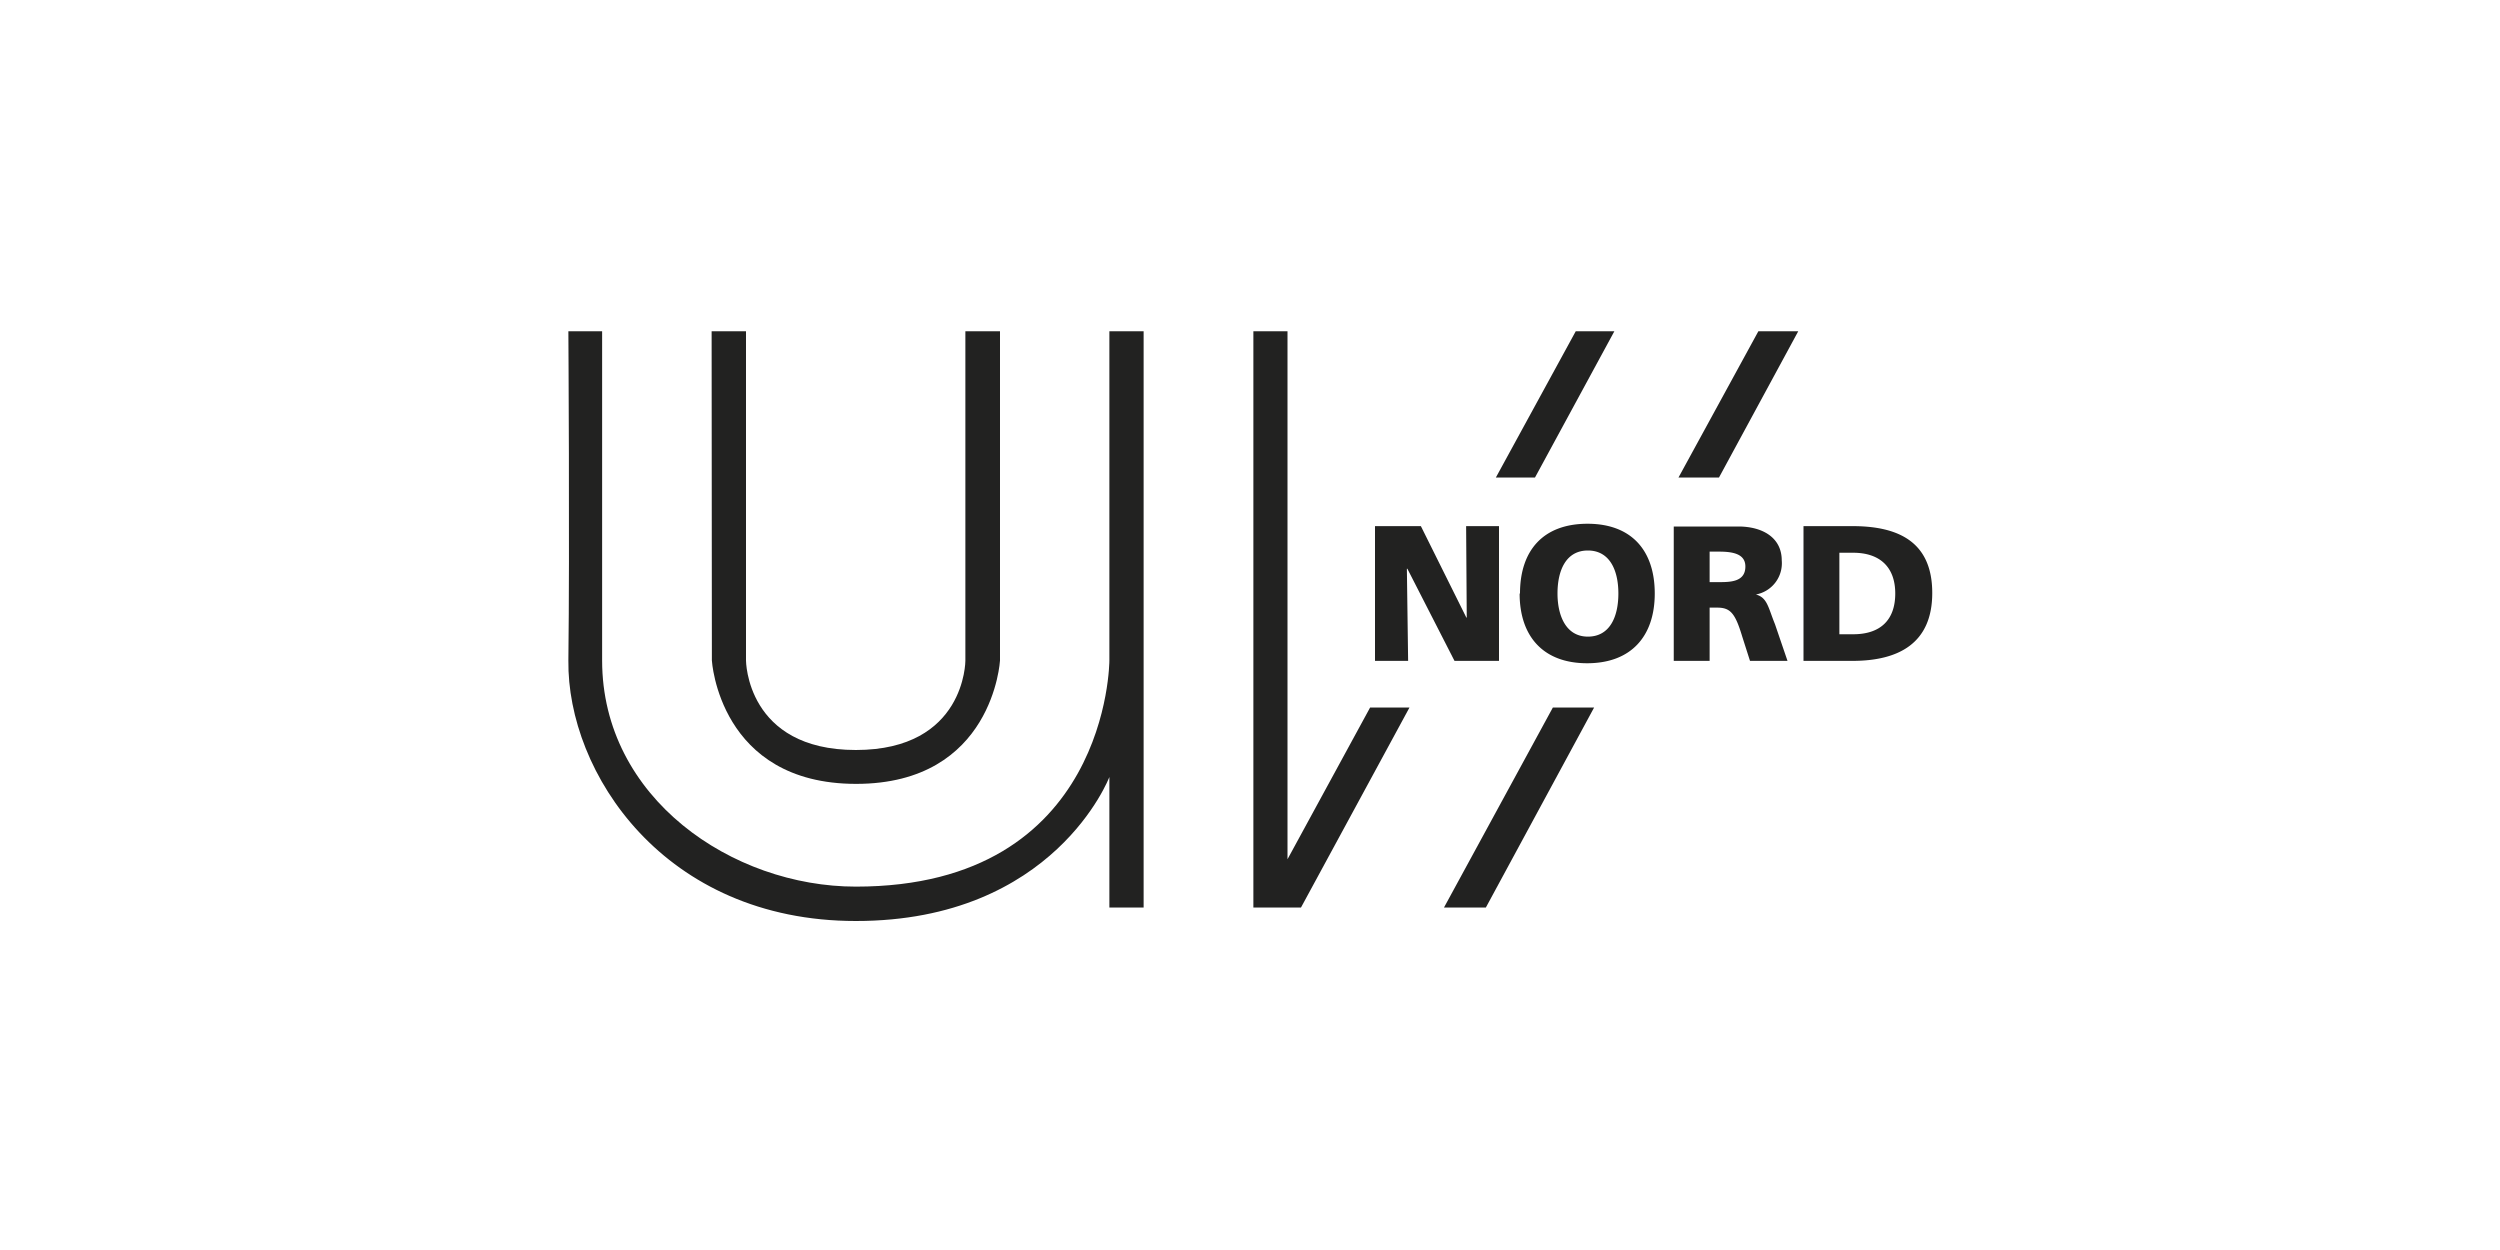 <svg xmlns="http://www.w3.org/2000/svg" xmlns:xlink="http://www.w3.org/1999/xlink" viewBox="0 0 200 100"><defs><style>.cls-1{fill:none;}.cls-2{clip-path:url(#clip-path);}.cls-3{fill:#222221;}</style><clipPath id="clip-path"><rect class="cls-1" x="45.42" y="26.5" width="109.15" height="47.18"/></clipPath></defs><g id="Logos"><rect class="cls-1" width="200" height="100"/><g class="cls-2"><path class="cls-3" d="M56.93,26.5h2.75V52.84S59.7,60,68.47,60s8.76-7.14,8.76-7.14V26.5H80V52.84s-.54,9.87-11.51,9.87-11.54-9.87-11.54-9.87"/><path class="cls-3" d="M129.15,26.5h-3.09l-6.39,11.7h3.13M45.42,26.5h2.75V52.84c0,11,10.41,18.09,20.3,18.09,20.28,0,20.28-18.09,20.28-18.09V26.5h2.74V72.6H88.75V62.16S84.37,73.68,68.47,73.68c-15.37,0-23.11-11.9-23-20.84s0-26.34,0-26.34"/></g><path class="cls-3" d="M143.86,26.5h-3.19l-6.39,11.7h3.24m-22,34.4h3.35l8.66-16h-3.3l-8.71,16ZM103,68.74V26.5h-2.73V72.6h3.81l8.68-16h-3.15L103,68.74Z"/><polyline class="cls-3" points="110 52.87 112.65 52.87 112.55 45.5 112.59 45.5 116.36 52.87 119.92 52.87 119.92 42.09 117.29 42.09 117.34 49.41 117.31 49.41 113.67 42.09 110 42.09"/><path class="cls-3" d="M144.28,52.87h3.92c3.68,0,6.38-1.4,6.38-5.43s-2.62-5.35-6.38-5.35h-3.92m2.87,2.13h1.11c2.1,0,3.36,1.12,3.36,3.26s-1.21,3.26-3.36,3.26h-1.11V44.22ZM133.9,52.87h2.87V48.61h.61c1.06,0,1.44.46,2,2.32l.62,1.94h3L142,49.94c-.54-1.32-.61-2.14-1.53-2.38v0a2.54,2.54,0,0,0,2.07-2.72c0-1.85-1.56-2.72-3.48-2.72H133.9V52.87Zm2.87-8.74h.76c1.1,0,2.1.18,2.1,1.19,0,1.22-1.17,1.25-2.1,1.25h-.76V44.13Zm-15.2,3.35c0,3.43,1.89,5.58,5.4,5.58s5.41-2.15,5.41-5.58S130.53,41.9,127,41.9s-5.4,2.12-5.4,5.58m3,0c0-1.87.69-3.44,2.43-3.44s2.44,1.57,2.44,3.44-.69,3.45-2.44,3.45-2.43-1.67-2.43-3.45"/></g></svg>